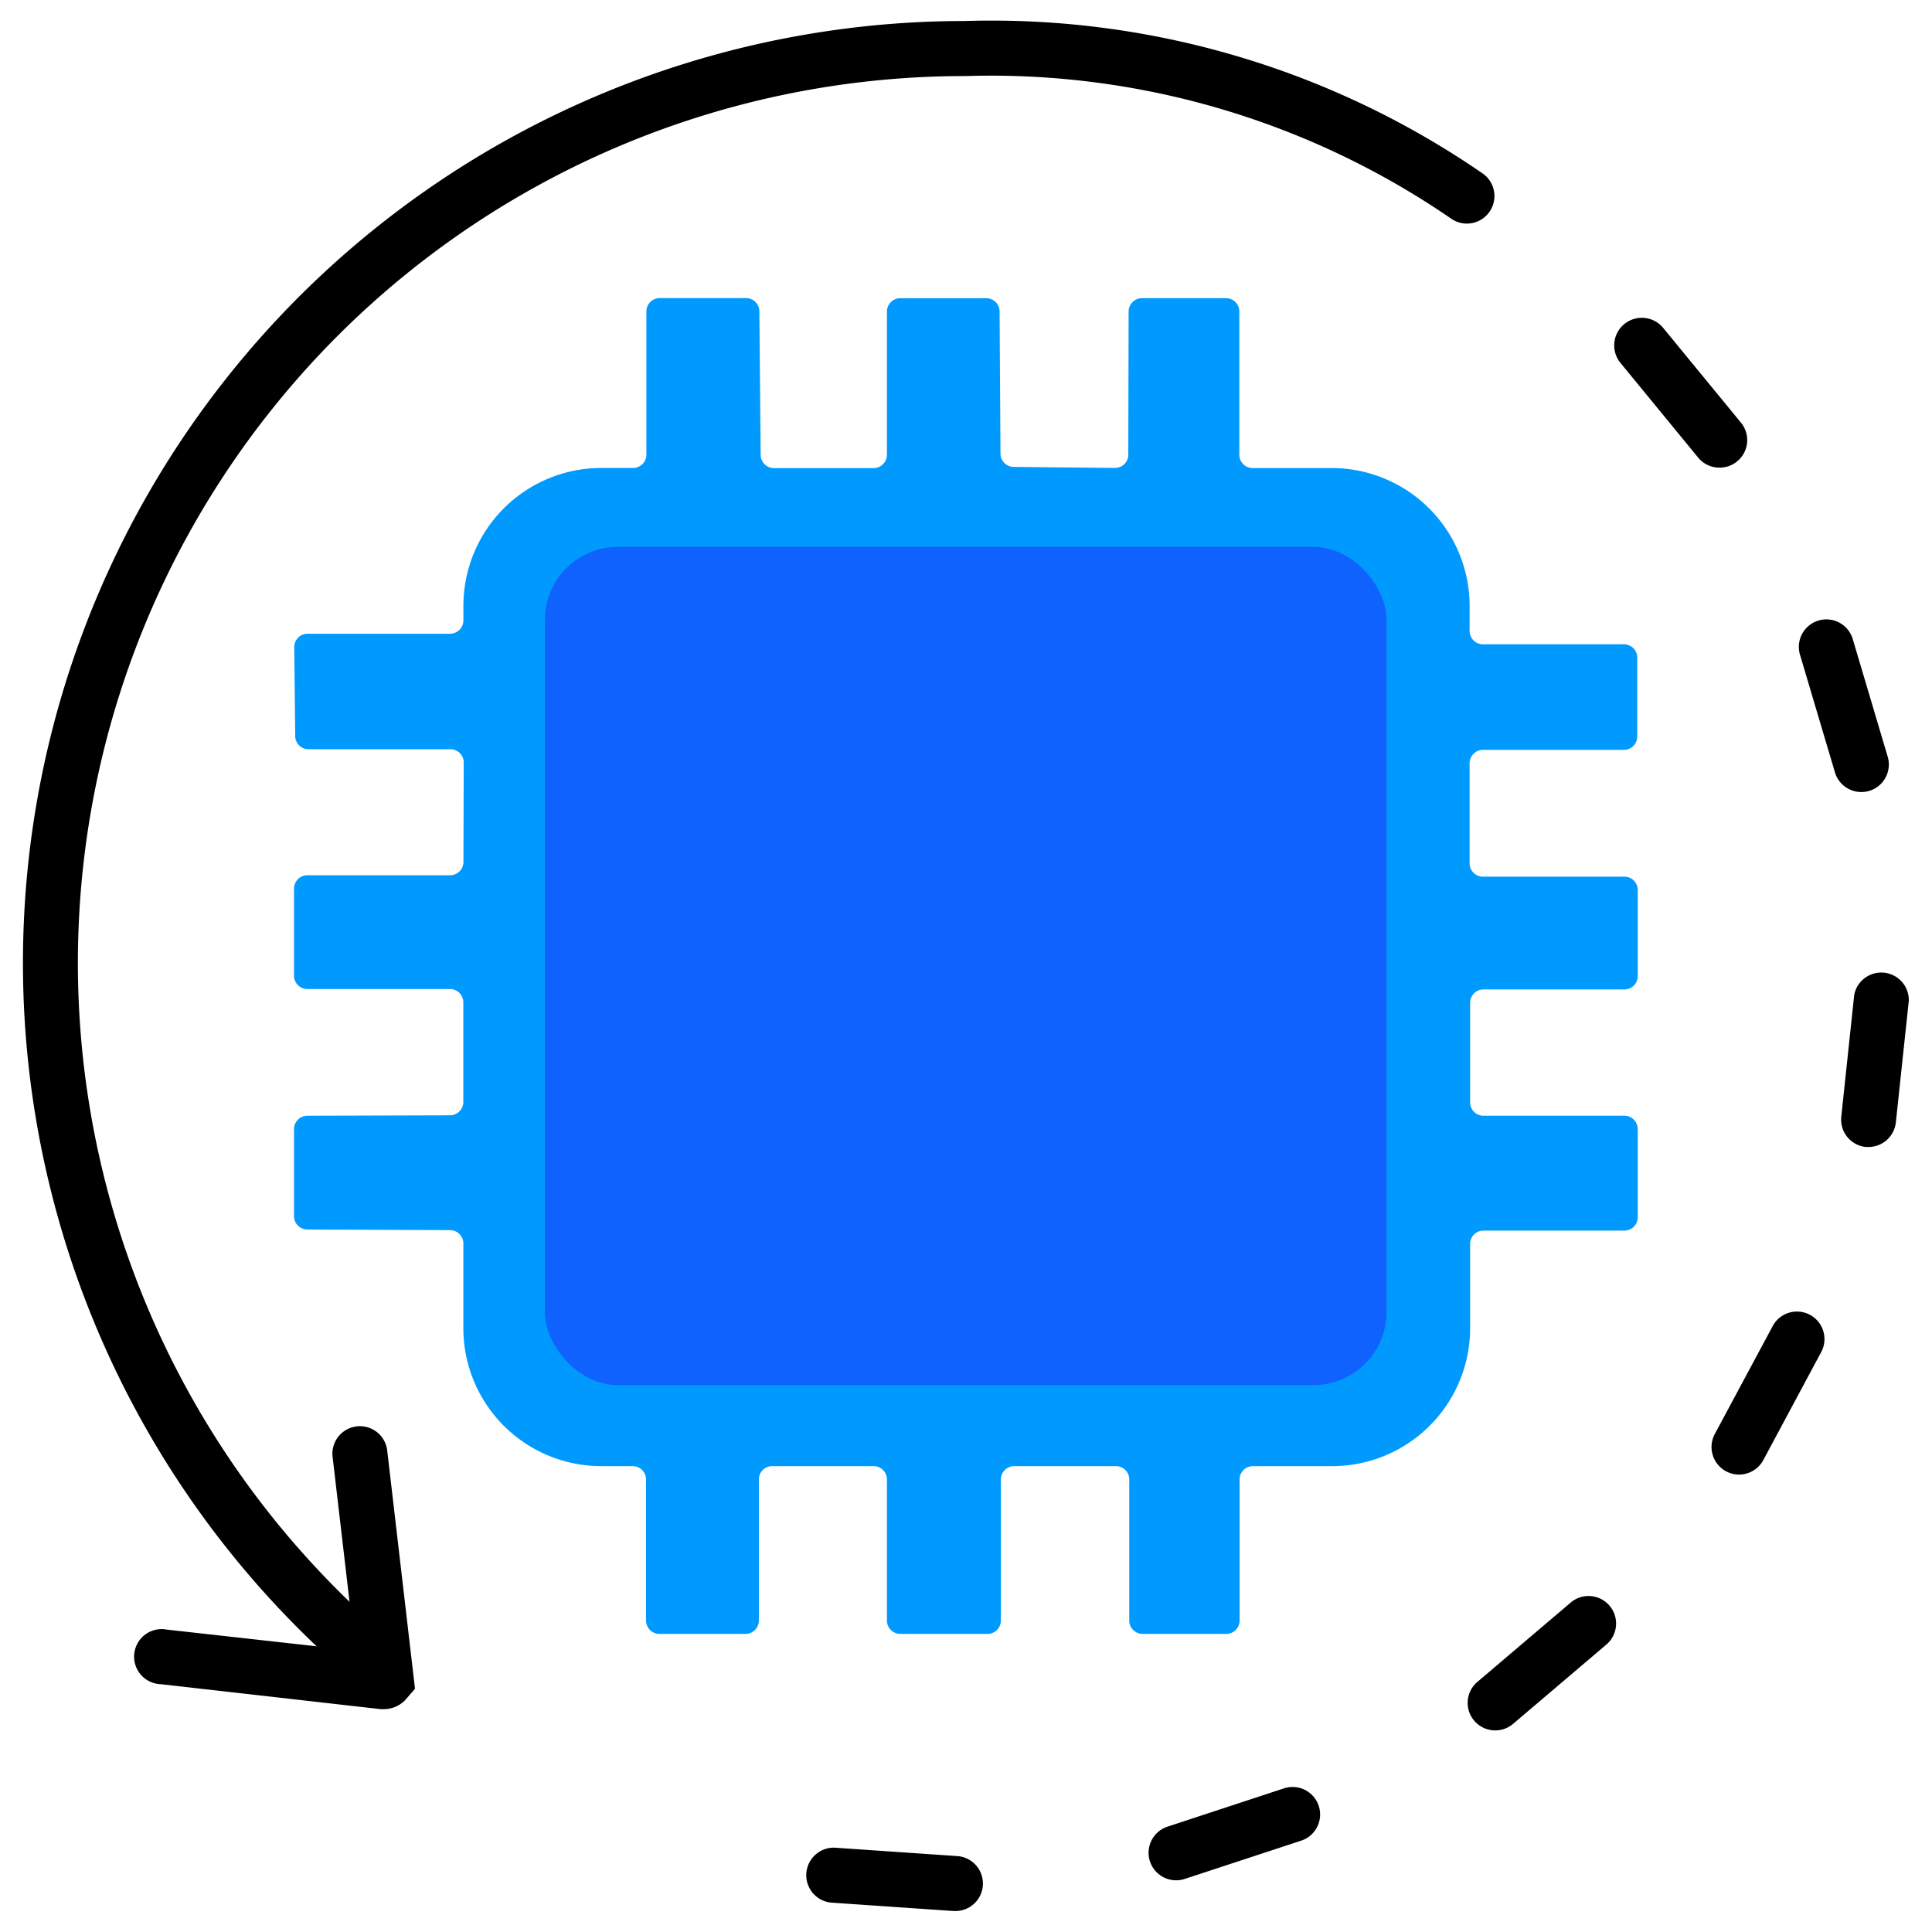 <svg id="Layer_1" data-name="Layer 1" xmlns="http://www.w3.org/2000/svg" viewBox="0 0 46 46"><path d="M8.448,39.8a.652.652,0,0,1-.437-.167A22.427,22.427,0,0,1,22.972.5,20.61,20.61,0,0,1,35.321,4.144a.656.656,0,0,1-.749,1.076,19.358,19.358,0,0,0-11.6-3.409A21.117,21.117,0,0,0,8.885,38.66.655.655,0,0,1,8.448,39.8Z"/><path d="M9.139,40.694a.645.645,0,0,1-.076,0L3.827,40.1a.656.656,0,1,1,.145-1.3l4.486.5-.542-4.639a.655.655,0,0,1,1.3-.152l.665,5.7-.236.272A.708.708,0,0,1,9.139,40.694Zm-.595-.649v0Z"/><path d="M40.939,11.134a.654.654,0,0,1-.507-.239L38.582,8.64A.655.655,0,1,1,39.6,7.808l1.851,2.255a.655.655,0,0,1-.507,1.071Z"/><path d="M44.317,18.858a.655.655,0,0,1-.628-.469l-.832-2.8a.655.655,0,1,1,1.256-.373l.832,2.8a.655.655,0,0,1-.441.815A.682.682,0,0,1,44.317,18.858Z"/><path d="M44.492,27.309l-.07,0a.655.655,0,0,1-.582-.721l.308-2.9a.656.656,0,0,1,1.3.138l-.309,2.9A.655.655,0,0,1,44.492,27.309Z"/><path d="M41.406,35.109a.656.656,0,0,1-.578-.965l1.379-2.571a.655.655,0,0,1,1.155.619l-1.378,2.571A.656.656,0,0,1,41.406,35.109Z"/><path d="M35.6,41.2a.655.655,0,0,1-.425-1.154l2.223-1.89a.655.655,0,1,1,.849,1l-2.223,1.89A.651.651,0,0,1,35.6,41.2Z"/><path d="M28,44.769a.655.655,0,0,1-.2-1.278l2.771-.911a.655.655,0,1,1,.41,1.245l-2.772.911A.637.637,0,0,1,28,44.769Z"/><path d="M22.739,45.5h-.045l-2.911-.2a.656.656,0,0,1,.089-1.308l2.911.2a.655.655,0,0,1-.044,1.309Z"/><path d="M38.982,17.533V15.658a.317.317,0,0,0-.317-.318l-3.357,0a.317.317,0,0,1-.317-.318v-.593a3.285,3.285,0,0,0-3.285-3.285h-1.88a.317.317,0,0,1-.318-.317l0-3.41a.318.318,0,0,0-.318-.318h-2a.319.319,0,0,0-.318.317l-.008,3.408a.317.317,0,0,1-.321.317l-2.407-.024a.317.317,0,0,1-.315-.315L23.8,7.413A.318.318,0,0,0,23.48,7.1H21.435a.319.319,0,0,0-.318.318v3.409a.317.317,0,0,1-.317.318H18.428a.317.317,0,0,1-.317-.315L18.08,7.412a.318.318,0,0,0-.318-.315H15.708a.319.319,0,0,0-.318.318v3.409a.317.317,0,0,1-.317.318h-.755a3.285,3.285,0,0,0-3.285,3.285v.344a.318.318,0,0,1-.318.318H7.323a.317.317,0,0,0-.317.321l.023,2.115a.316.316,0,0,0,.317.314h3.377a.318.318,0,0,1,.318.318l-.007,2.366a.319.319,0,0,1-.318.317H7.32A.318.318,0,0,0,7,21.158V23.23a.318.318,0,0,0,.318.318h3.395a.318.318,0,0,1,.318.318v2.371a.319.319,0,0,1-.317.318l-3.4.01A.319.319,0,0,0,7,26.882v2.074a.318.318,0,0,0,.316.318l3.4.015a.318.318,0,0,1,.316.318v2.016a3.285,3.285,0,0,0,3.285,3.285h.748a.317.317,0,0,1,.317.318l0,3.358a.318.318,0,0,0,.318.318h2.05a.318.318,0,0,0,.318-.317V35.226a.317.317,0,0,1,.317-.318H20.8a.317.317,0,0,1,.317.318v3.359a.318.318,0,0,0,.318.317h2.078a.317.317,0,0,0,.317-.318l0-3.358a.319.319,0,0,1,.318-.318h2.422a.317.317,0,0,1,.317.318l0,3.358a.318.318,0,0,0,.318.318h1.992a.317.317,0,0,0,.317-.318l0-3.358a.318.318,0,0,1,.318-.318h1.886a3.285,3.285,0,0,0,3.285-3.285V29.618a.318.318,0,0,1,.318-.318h3.355a.317.317,0,0,0,.318-.317v-2.1a.318.318,0,0,0-.318-.318l-3.355,0a.317.317,0,0,1-.318-.317V23.876a.318.318,0,0,1,.318-.318h3.355a.317.317,0,0,0,.318-.317V21.19a.317.317,0,0,0-.318-.317H35.309a.317.317,0,0,1-.318-.317V18.172a.319.319,0,0,1,.317-.318l3.357,0A.317.317,0,0,0,38.982,17.533Z" fill="#009aff"/><rect x="12.972" y="13.02" width="20.041" height="19.959" rx="1.74" fill="#1062fe"/></svg>